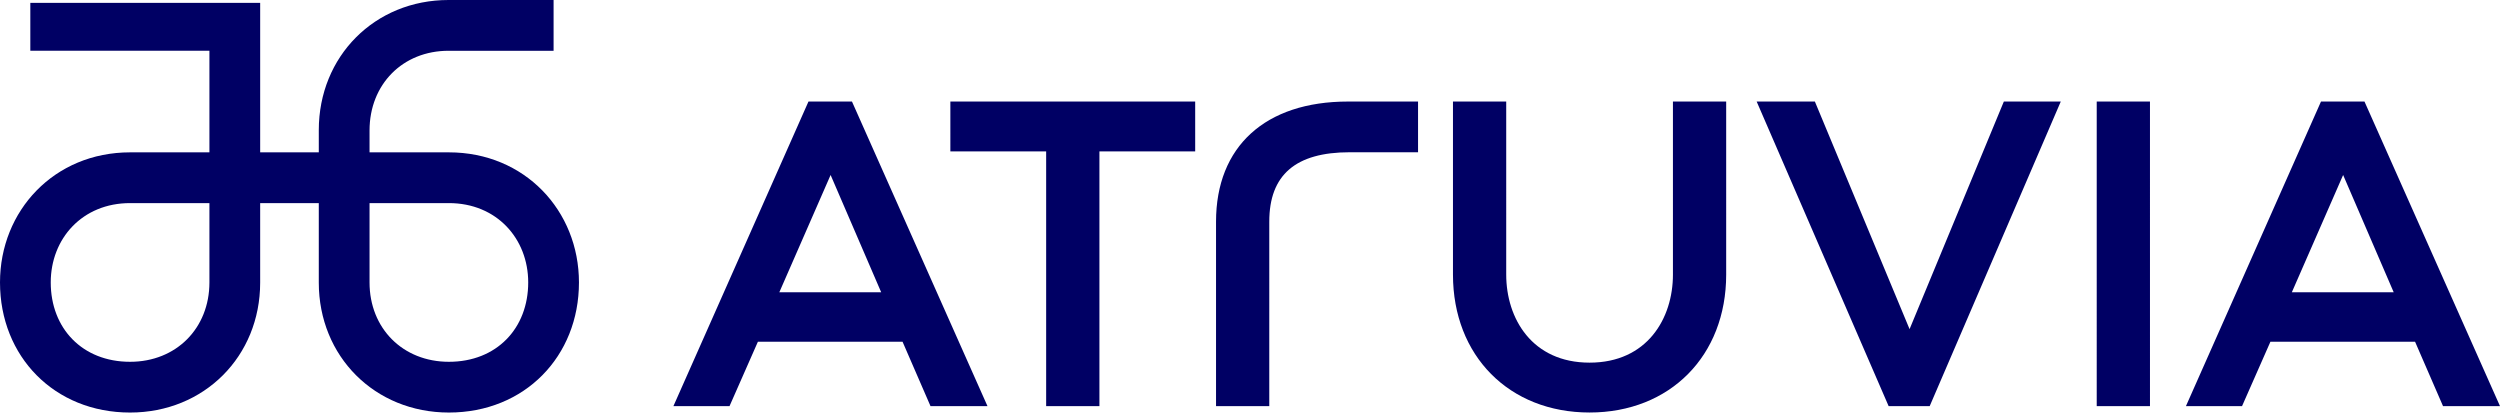 <svg id="Ebene_1" data-name="Ebene 1" xmlns="http://www.w3.org/2000/svg" viewBox="0 0 6060 1000"><defs><style>.cls-1{fill:#000064;}</style></defs><path class="cls-1" d="M1959.75,246.13,1632.33,984.51h136l68.83-156.18h350.62l67.81,156.18h138.1L2065.17,246.13Zm-70.68,462.36L2013.4,424.15,2136,708.49Zm414.62-462.36h593.44V367H2665V984.51H2535.88V367H2303.69Zm963.81,0h169.85V369.05H3271.61c-131.13,0-194.87,55-194.87,168.18V984.51H2947.67V537.23c0-182.28,119.56-291.1,319.83-291.1Zm787.7,0h129.07V665.66c0,196.8-136.17,334.26-331.14,334.26S3522,862.46,3522,665.66V246.13h129.07V665.66c0,106.22,62.48,213.39,202.07,213.39S4055.2,771.88,4055.2,665.66Zm802.14,0h138L4677.54,984.51h-99.47L4258.14,246.13h141.11l229.54,551.73Zm225.12,0h129.08V984.51H5082.46Zm649.05,0H5626.09L5298.67,984.51h136l68.83-156.18h350.61l67.81,156.18H6060ZM5555.4,708.49l124.34-284.34,122.59,284.34Z"/><path class="cls-1" d="M1088.08,369.3H895.77v-53c0-111.95,80.47-193.23,191.51-193.23h254.61V0H1087.28C908.41,0,772.75,136.48,772.75,315.36V369.3H630.66V7H73.51V123H507.64V369.3H315.33C131.46,369.3,0,510.77,0,684.65,0,863.83,131.46,1000,315.33,1000,495,1000,630.65,863.83,630.65,685V492.32H772.74V685c0,178.85,135.66,315,315.33,315,183.87,0,315.33-136.17,315.33-315.35C1403.41,510.77,1272,369.3,1088.08,369.3ZM507.64,684.65h0C507.63,795.7,427.17,877,315.33,877,199.29,877,123,795.7,123,684.65c0-106,76.27-192.33,192.31-192.33H507.64ZM1088.08,877c-111.84,0-192.31-81.28-192.31-192.33h0V492.32h192.31c116,0,192.3,86.28,192.3,192.33C1280.38,795.7,1204.12,877,1088.08,877Z"/></svg>